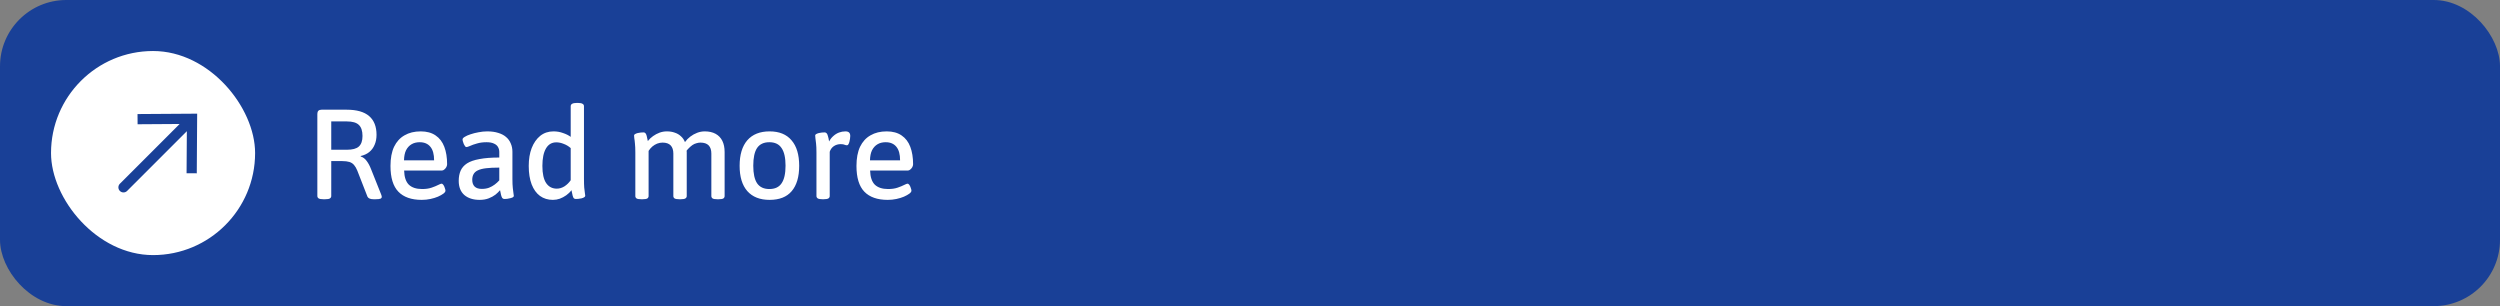 <?xml version="1.0" encoding="UTF-8"?> <svg xmlns="http://www.w3.org/2000/svg" width="490" height="60" viewBox="0 0 490 60" fill="none"><rect x="0" y="0" width="490" height="60" fill="#808080" stroke="none"/><rect width="490" height="60" rx="13" fill="#194097"></rect><rect x="10" y="10" width="40" height="40" rx="20" fill="white"></rect><path d="M37.638 23.284L37.632 22.284L38.645 22.277L38.638 23.29L37.638 23.284ZM24.91 37.426C24.52 37.816 23.887 37.816 23.496 37.426C23.106 37.035 23.106 36.402 23.496 36.012L24.91 37.426ZM26.954 22.355L37.632 22.284L37.645 24.284L26.968 24.355L26.954 22.355ZM38.638 23.29L38.568 33.968L36.568 33.955L36.638 23.277L38.638 23.29ZM38.345 23.991L24.91 37.426L23.496 36.012L36.931 22.577L38.345 23.991Z" fill="#194097"></path><path d="M63.35 39.05C62.95 39.05 62.658 39 62.475 38.9C62.292 38.783 62.2 38.625 62.2 38.425V22.325C62.2 21.775 62.475 21.5 63.025 21.5H67.95C69.917 21.5 71.383 21.917 72.35 22.75C73.317 23.583 73.8 24.808 73.8 26.425C73.8 27.158 73.675 27.808 73.425 28.375C73.192 28.942 72.842 29.417 72.375 29.8C71.925 30.167 71.367 30.425 70.7 30.575V30.675C71.15 30.808 71.533 31.092 71.85 31.525C72.183 31.958 72.475 32.5 72.725 33.15L74.7 38.1C74.75 38.2 74.783 38.3 74.8 38.4C74.817 38.483 74.825 38.55 74.825 38.6C74.825 38.75 74.733 38.867 74.55 38.95C74.367 39.017 74.067 39.05 73.65 39.05H73.175C72.892 39.05 72.65 39.008 72.45 38.925C72.25 38.842 72.108 38.717 72.025 38.55L70.025 33.425C69.842 32.975 69.633 32.617 69.4 32.35C69.167 32.067 68.867 31.867 68.5 31.75C68.133 31.633 67.667 31.575 67.1 31.575H64.925V38.425C64.925 38.625 64.833 38.783 64.65 38.9C64.483 39 64.183 39.05 63.75 39.05H63.35ZM64.925 29.35H68C69.083 29.35 69.858 29.142 70.325 28.725C70.808 28.292 71.05 27.6 71.05 26.65C71.05 25.65 70.808 24.925 70.325 24.475C69.858 24.025 69.083 23.8 68 23.8H64.925V29.35ZM82.659 39.175C80.642 39.175 79.117 38.642 78.084 37.575C77.05 36.508 76.534 34.825 76.534 32.525C76.534 31.025 76.767 29.775 77.234 28.775C77.717 27.775 78.4 27.025 79.284 26.525C80.167 26.008 81.225 25.75 82.459 25.75C83.642 25.75 84.617 26.017 85.384 26.55C86.15 27.067 86.717 27.808 87.084 28.775C87.451 29.742 87.634 30.883 87.634 32.2C87.634 32.367 87.584 32.55 87.484 32.75C87.384 32.933 87.251 33.092 87.084 33.225C86.934 33.358 86.775 33.425 86.609 33.425H79.209C79.242 34.692 79.55 35.617 80.134 36.2C80.734 36.767 81.6 37.05 82.734 37.05C83.467 37.05 84.092 36.958 84.609 36.775C85.142 36.592 85.567 36.417 85.884 36.25C86.217 36.083 86.434 36 86.534 36C86.667 36 86.792 36.083 86.909 36.25C87.025 36.417 87.117 36.617 87.184 36.85C87.267 37.067 87.309 37.242 87.309 37.375C87.309 37.558 87.175 37.75 86.909 37.95C86.642 38.15 86.284 38.35 85.834 38.55C85.4 38.733 84.909 38.883 84.359 39C83.809 39.117 83.242 39.175 82.659 39.175ZM79.184 31.425H85.084C85.084 30.242 84.842 29.358 84.359 28.775C83.876 28.175 83.175 27.875 82.259 27.875C81.642 27.875 81.109 28.008 80.659 28.275C80.209 28.542 79.85 28.933 79.584 29.45C79.334 29.967 79.201 30.625 79.184 31.425ZM94.01 39.175C92.76 39.175 91.76 38.858 91.01 38.225C90.277 37.575 89.91 36.65 89.91 35.45C89.91 34.683 90.035 34.017 90.285 33.45C90.535 32.883 90.952 32.408 91.535 32.025C92.135 31.642 92.952 31.358 93.985 31.175C95.019 30.975 96.31 30.875 97.86 30.875V29.8C97.86 29.433 97.777 29.108 97.61 28.825C97.46 28.542 97.202 28.317 96.835 28.15C96.469 27.967 95.977 27.875 95.36 27.875C94.66 27.875 94.035 27.958 93.485 28.125C92.935 28.275 92.485 28.433 92.135 28.6C91.785 28.75 91.552 28.825 91.435 28.825C91.335 28.825 91.244 28.775 91.16 28.675C91.077 28.558 90.994 28.417 90.91 28.25C90.844 28.083 90.785 27.917 90.735 27.75C90.685 27.583 90.66 27.442 90.66 27.325C90.66 27.158 90.802 26.992 91.085 26.825C91.369 26.642 91.744 26.475 92.21 26.325C92.694 26.158 93.219 26.025 93.785 25.925C94.369 25.808 94.944 25.75 95.51 25.75C96.327 25.75 97.044 25.85 97.66 26.05C98.277 26.233 98.785 26.5 99.185 26.85C99.602 27.2 99.91 27.625 100.11 28.125C100.327 28.608 100.435 29.15 100.435 29.75V35.075C100.435 35.808 100.46 36.4 100.51 36.85C100.56 37.283 100.602 37.617 100.635 37.85C100.685 38.083 100.71 38.267 100.71 38.4C100.71 38.5 100.644 38.592 100.51 38.675C100.377 38.742 100.21 38.8 100.01 38.85C99.81 38.9 99.602 38.942 99.385 38.975C99.185 38.992 99.01 39 98.86 39C98.677 39 98.535 38.933 98.435 38.8C98.352 38.667 98.277 38.475 98.21 38.225C98.16 37.958 98.094 37.642 98.01 37.275C97.777 37.558 97.477 37.85 97.11 38.15C96.744 38.433 96.302 38.675 95.785 38.875C95.269 39.075 94.677 39.175 94.01 39.175ZM94.435 37.025C94.952 37.025 95.419 36.95 95.835 36.8C96.252 36.633 96.627 36.425 96.96 36.175C97.294 35.925 97.594 35.65 97.86 35.35V32.85C96.81 32.85 95.944 32.892 95.26 32.975C94.577 33.058 94.035 33.2 93.635 33.4C93.252 33.583 92.977 33.833 92.81 34.15C92.644 34.45 92.56 34.817 92.56 35.25C92.56 35.817 92.719 36.258 93.035 36.575C93.352 36.875 93.819 37.025 94.435 37.025ZM108.358 39.175C107.392 39.175 106.55 38.917 105.833 38.4C105.133 37.883 104.592 37.133 104.208 36.15C103.825 35.15 103.633 33.942 103.633 32.525C103.633 31.192 103.825 30.025 104.208 29.025C104.608 28.008 105.167 27.208 105.883 26.625C106.617 26.042 107.483 25.75 108.483 25.75C109.15 25.75 109.775 25.858 110.358 26.075C110.958 26.275 111.458 26.525 111.858 26.825V20.825C111.858 20.608 111.95 20.45 112.133 20.35C112.317 20.233 112.617 20.175 113.033 20.175H113.308C113.708 20.175 114 20.233 114.183 20.35C114.367 20.45 114.458 20.608 114.458 20.825V35.075C114.458 35.775 114.475 36.342 114.508 36.775C114.558 37.208 114.6 37.55 114.633 37.8C114.683 38.05 114.708 38.242 114.708 38.375C114.708 38.492 114.633 38.592 114.483 38.675C114.35 38.758 114.183 38.825 113.983 38.875C113.783 38.908 113.575 38.942 113.358 38.975C113.158 38.992 112.992 39 112.858 39C112.692 39 112.558 38.95 112.458 38.85C112.375 38.75 112.3 38.575 112.233 38.325C112.167 38.058 112.092 37.708 112.008 37.275C111.725 37.658 111.383 37.992 110.983 38.275C110.583 38.558 110.158 38.783 109.708 38.95C109.275 39.1 108.825 39.175 108.358 39.175ZM109.133 36.975C109.65 36.975 110.15 36.825 110.633 36.525C111.117 36.208 111.525 35.808 111.858 35.325V29.025C111.442 28.658 110.983 28.383 110.483 28.2C110 28 109.517 27.9 109.033 27.9C108.15 27.9 107.475 28.3 107.008 29.1C106.542 29.9 106.308 31.042 106.308 32.525C106.308 34.042 106.558 35.167 107.058 35.9C107.558 36.617 108.25 36.975 109.133 36.975ZM125.65 39.05C125.233 39.05 124.942 39 124.775 38.9C124.608 38.783 124.525 38.625 124.525 38.425V29.85C124.525 29.15 124.5 28.583 124.45 28.15C124.417 27.717 124.375 27.375 124.325 27.125C124.292 26.875 124.275 26.683 124.275 26.55C124.275 26.45 124.342 26.358 124.475 26.275C124.625 26.192 124.8 26.125 125 26.075C125.2 26.025 125.4 25.992 125.6 25.975C125.817 25.958 125.992 25.95 126.125 25.95C126.292 25.95 126.417 26 126.5 26.1C126.6 26.2 126.683 26.375 126.75 26.625C126.817 26.858 126.892 27.2 126.975 27.65C127.275 27.267 127.617 26.942 128 26.675C128.4 26.392 128.825 26.167 129.275 26C129.742 25.833 130.217 25.75 130.7 25.75C131.283 25.75 131.8 25.833 132.25 26C132.717 26.15 133.117 26.383 133.45 26.7C133.8 27 134.067 27.383 134.25 27.85C134.55 27.433 134.9 27.075 135.3 26.775C135.717 26.458 136.167 26.208 136.65 26.025C137.133 25.842 137.625 25.75 138.125 25.75C138.958 25.75 139.667 25.908 140.25 26.225C140.833 26.542 141.275 27 141.575 27.6C141.875 28.2 142.025 28.933 142.025 29.8V38.425C142.025 38.625 141.942 38.783 141.775 38.9C141.608 39 141.317 39.05 140.9 39.05H140.55C140.133 39.05 139.842 39 139.675 38.9C139.508 38.783 139.425 38.625 139.425 38.425V30.1C139.425 29.4 139.25 28.867 138.9 28.5C138.55 28.133 138.008 27.95 137.275 27.95C137.025 27.95 136.767 27.992 136.5 28.075C136.233 28.142 135.975 28.258 135.725 28.425C135.492 28.592 135.258 28.792 135.025 29.025C134.792 29.242 134.575 29.508 134.375 29.825V28.65C134.475 28.833 134.533 29.025 134.55 29.225C134.583 29.425 134.6 29.625 134.6 29.825V38.425C134.6 38.625 134.508 38.783 134.325 38.9C134.158 39 133.867 39.05 133.45 39.05H133.125C132.708 39.05 132.408 39 132.225 38.9C132.058 38.783 131.975 38.625 131.975 38.425V30.1C131.975 29.4 131.8 28.867 131.45 28.5C131.1 28.133 130.567 27.95 129.85 27.95C129.5 27.95 129.15 28.017 128.8 28.15C128.467 28.283 128.15 28.475 127.85 28.725C127.567 28.975 127.325 29.258 127.125 29.575V38.425C127.125 38.625 127.042 38.783 126.875 38.9C126.708 39 126.417 39.05 126 39.05H125.65ZM150.841 39.175C148.941 39.175 147.483 38.6 146.466 37.45C145.466 36.3 144.966 34.65 144.966 32.5C144.966 30.333 145.466 28.667 146.466 27.5C147.483 26.333 148.941 25.75 150.841 25.75C152.725 25.75 154.158 26.333 155.141 27.5C156.141 28.65 156.641 30.317 156.641 32.5C156.641 34.667 156.15 36.325 155.166 37.475C154.2 38.608 152.758 39.175 150.841 39.175ZM150.791 37.05C151.891 37.05 152.691 36.675 153.191 35.925C153.708 35.175 153.966 34.025 153.966 32.475C153.966 30.925 153.708 29.775 153.191 29.025C152.691 28.258 151.891 27.875 150.791 27.875C149.708 27.875 148.908 28.25 148.391 29C147.891 29.75 147.641 30.908 147.641 32.475C147.641 34.025 147.891 35.175 148.391 35.925C148.908 36.675 149.708 37.05 150.791 37.05ZM161.175 39.05C160.775 39.05 160.483 39 160.3 38.9C160.116 38.783 160.025 38.625 160.025 38.425V29.85C160.025 29.15 160 28.583 159.95 28.15C159.916 27.717 159.875 27.375 159.825 27.125C159.791 26.875 159.775 26.683 159.775 26.55C159.775 26.45 159.841 26.358 159.975 26.275C160.125 26.192 160.3 26.125 160.5 26.075C160.7 26.025 160.9 25.992 161.1 25.975C161.316 25.958 161.491 25.95 161.625 25.95C161.791 25.95 161.925 26.008 162.025 26.125C162.125 26.225 162.208 26.408 162.275 26.675C162.358 26.925 162.433 27.275 162.5 27.725C162.733 27.292 163.016 26.933 163.35 26.65C163.683 26.35 164.05 26.125 164.45 25.975C164.85 25.825 165.266 25.75 165.7 25.75C166.033 25.75 166.275 25.825 166.425 25.975C166.575 26.125 166.65 26.35 166.65 26.65C166.65 26.817 166.633 27.008 166.6 27.225C166.566 27.425 166.525 27.625 166.475 27.825C166.425 28.008 166.358 28.167 166.275 28.3C166.208 28.417 166.116 28.475 166 28.475C165.866 28.475 165.716 28.442 165.55 28.375C165.383 28.292 165.125 28.25 164.775 28.25C164.275 28.25 163.825 28.383 163.425 28.65C163.041 28.917 162.775 29.283 162.625 29.75V38.425C162.625 38.625 162.533 38.783 162.35 38.9C162.166 39 161.866 39.05 161.45 39.05H161.175ZM173.992 39.175C171.975 39.175 170.45 38.642 169.417 37.575C168.383 36.508 167.867 34.825 167.867 32.525C167.867 31.025 168.1 29.775 168.567 28.775C169.05 27.775 169.733 27.025 170.617 26.525C171.5 26.008 172.558 25.75 173.792 25.75C174.975 25.75 175.95 26.017 176.717 26.55C177.483 27.067 178.05 27.808 178.417 28.775C178.783 29.742 178.967 30.883 178.967 32.2C178.967 32.367 178.917 32.55 178.817 32.75C178.717 32.933 178.583 33.092 178.417 33.225C178.267 33.358 178.108 33.425 177.942 33.425H170.542C170.575 34.692 170.883 35.617 171.467 36.2C172.067 36.767 172.933 37.05 174.067 37.05C174.8 37.05 175.425 36.958 175.942 36.775C176.475 36.592 176.9 36.417 177.217 36.25C177.55 36.083 177.767 36 177.867 36C178 36 178.125 36.083 178.242 36.25C178.358 36.417 178.45 36.617 178.517 36.85C178.6 37.067 178.642 37.242 178.642 37.375C178.642 37.558 178.508 37.75 178.242 37.95C177.975 38.15 177.617 38.35 177.167 38.55C176.733 38.733 176.242 38.883 175.692 39C175.142 39.117 174.575 39.175 173.992 39.175ZM170.517 31.425H176.417C176.417 30.242 176.175 29.358 175.692 28.775C175.208 28.175 174.508 27.875 173.592 27.875C172.975 27.875 172.442 28.008 171.992 28.275C171.542 28.542 171.183 28.933 170.917 29.45C170.667 29.967 170.533 30.625 170.517 31.425Z" fill="white"></path></svg> 